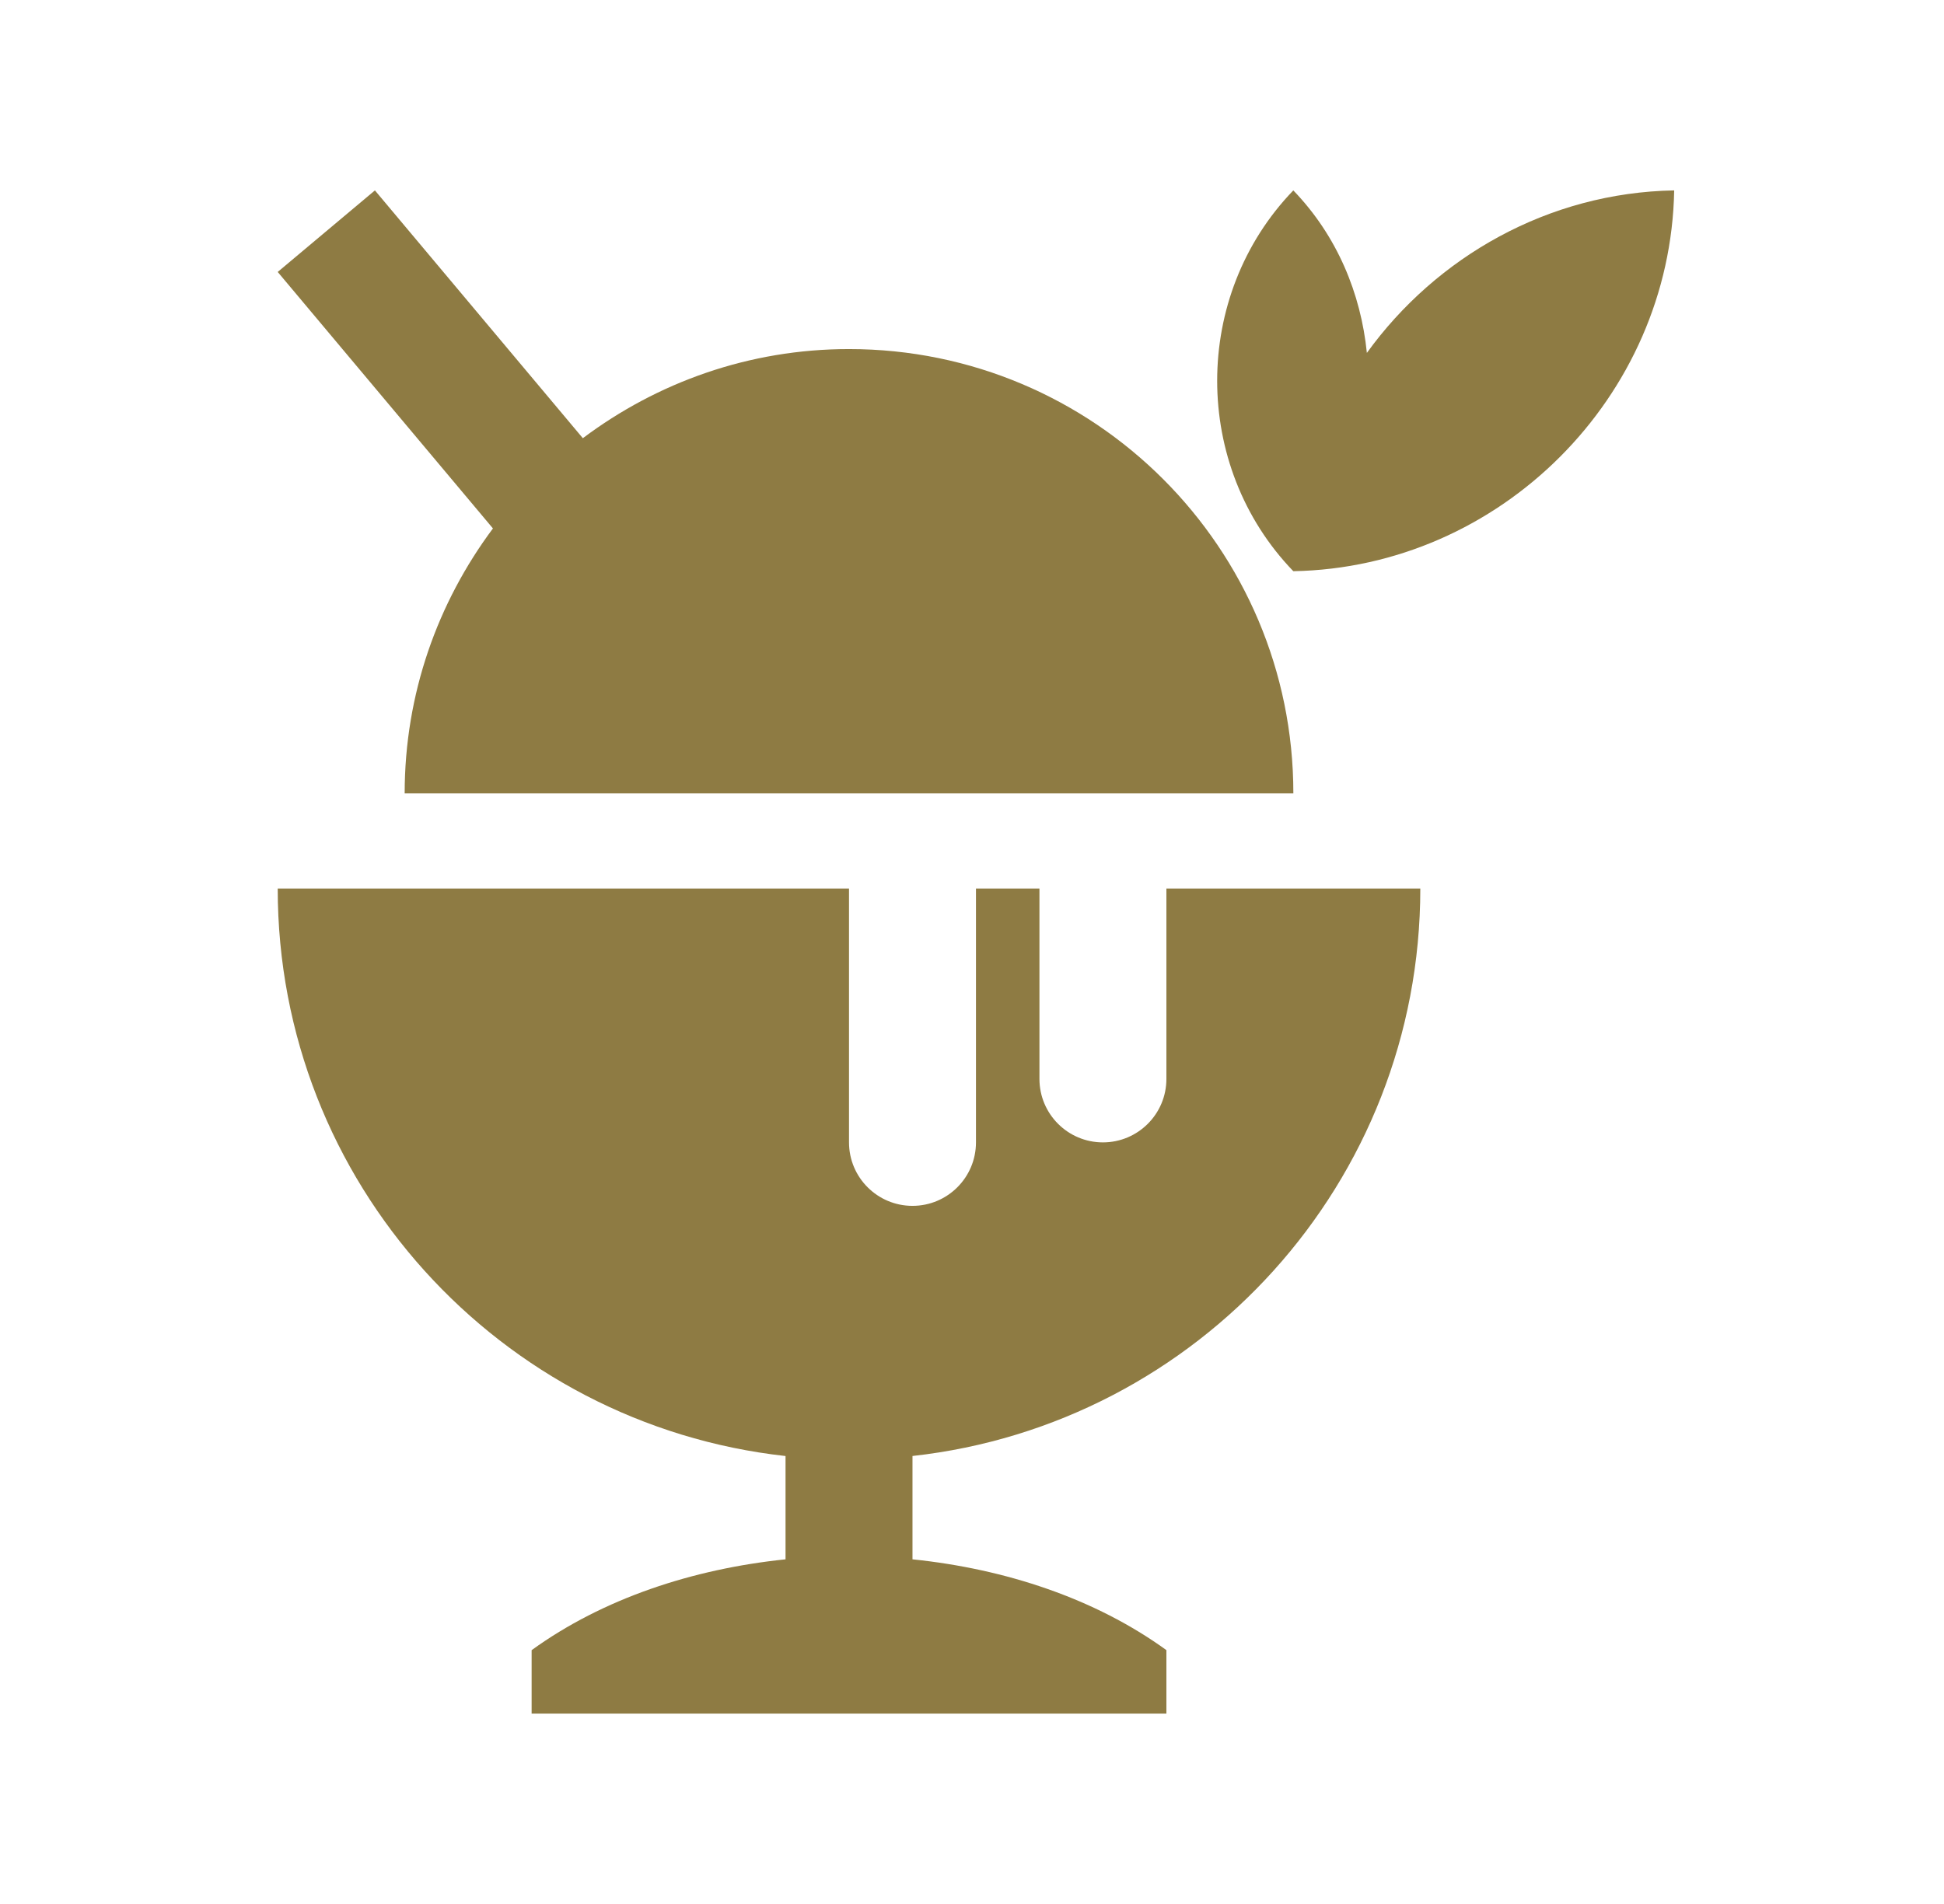 <svg width="49" height="48" viewBox="0 0 49 48" fill="none" xmlns="http://www.w3.org/2000/svg">
<path d="M34.453 8.897C34.303 7.403 33.705 5.947 32.599 4.8C30.04 7.453 30.04 11.747 32.599 14.4C37.812 14.306 42.106 10.012 42.199 4.8C39.03 4.856 36.205 6.472 34.453 8.897Z" fill="#8E7B43"/>
<path d="M32.6 20C32.6 13.816 27.587 8.8 21.399 8.8C18.88 8.8 16.563 9.642 14.691 11.047L9.45 4.8L7 6.856L12.425 13.322C11.033 15.188 10.2 17.493 10.2 20H32.6Z" fill="#8E7B43"/>
<path d="M35.8 22.4H29.4V27.2C29.4 28.083 28.684 28.8 27.8 28.8C26.916 28.8 26.2 28.083 26.2 27.2V22.4H24.6V28.8C24.6 29.683 23.884 30.4 23 30.4C22.116 30.4 21.4 29.683 21.4 28.8V22.4H7C7 29.813 12.598 35.91 19.8 36.707V39.311C17.46 39.554 15.2 40.298 13.4 41.601V43.2H29.4V41.6C27.6 40.297 25.341 39.553 23 39.311V36.706C30.2 35.91 35.8 29.813 35.8 22.4Z" fill="#8E7B43"/>
</svg>
